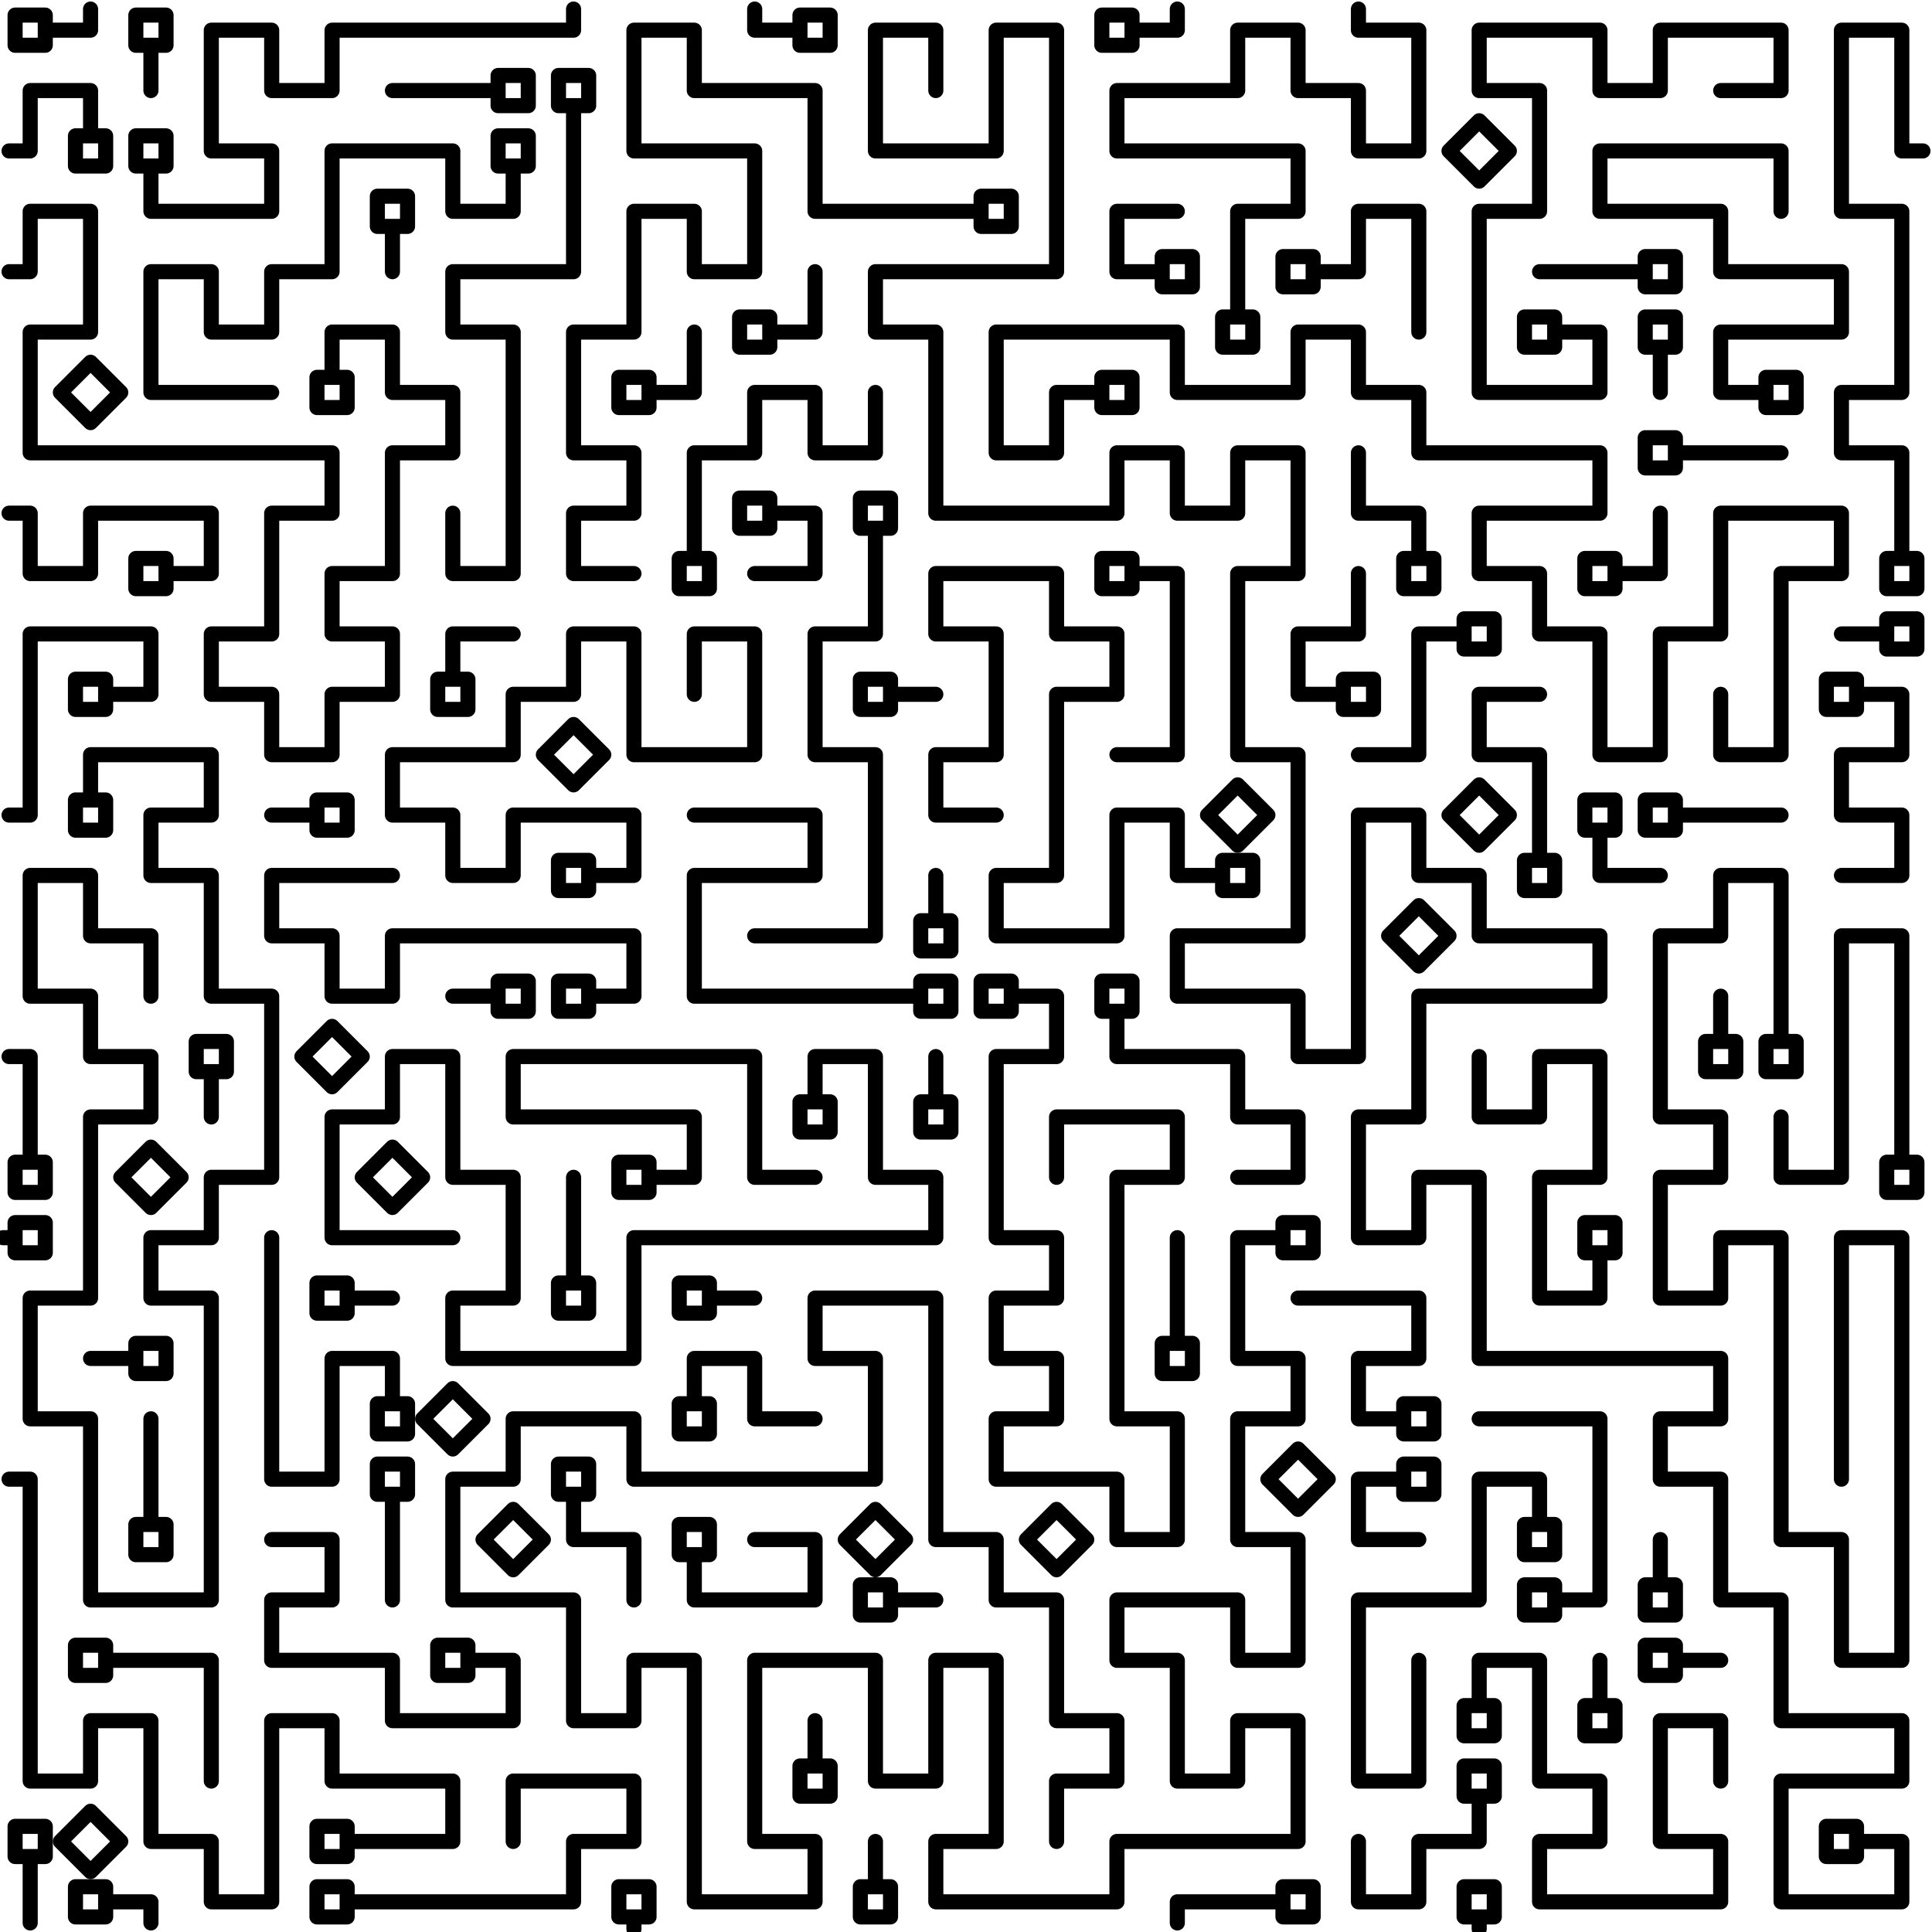 <?xml version="1.0" standalone="yes"?><svg width="640px" height="640px" xmlns="http://www.w3.org/2000/svg" version="1.1"><polyline points="335,330 335,335 325,335 325,325 335,325 335,330 339,330 340,330 343,330 350,330 350,337 350,340 350,343 350,350 343,350 340,350 337,350 330,350 330,357 330,360 330,363 330,370 330,377 330,380 330,383 330,390 330,397 330,400 330,403 330,410 337,410 340,410 343,410 350,410 350,417 350,420 350,423 350,430 343,430 340,430 337,430 330,430 330,437 330,440 330,443 330,450 337,450 340,450 343,450 350,450 350,457 350,460 350,463 350,470 343,470 340,470 337,470 330,470 330,477 330,480 330,483 330,490 337,490 340,490 343,490 350,490 357,490 360,490 363,490 370,490 370,497 370,500 370,503 370,510 377,510 380,510 383,510 390,510 390,503 390,500 390,497 390,490 390,483 390,480 390,477 390,470 383,470 380,470 377,470 370,470 370,463 370,460 370,457 370,450 370,443 370,440 370,437 370,430 370,423 370,420 370,417 370,410 370,403 370,400 370,397 370,390 377,390 380,390 383,390 390,390 390,383 390,380 390,377 390,370 383,370 380,370 377,370 370,370 363,370 360,370 357,370 350,370 350,377 350,380 350,381 350,383 350,385 350,387 350,390 " fill="none" stroke="#000000" stroke-width="5px" stroke-linecap="round" stroke-linejoin="round" /><polyline points="425,410 425,405 435,405 435,415 425,415 425,410 421,410 420,410 417,410 410,410 410,417 410,420 410,423 410,430 410,437 410,440 410,443 410,450 417,450 420,450 423,450 430,450 430,457 430,460 430,463 430,470 423,470 420,470 417,470 410,470 410,477 410,480 410,483 410,490 410,497 410,500 410,503 410,510 417,510 420,510 423,510 430,510 430,517 430,520 430,523 430,530 430,537 430,540 430,543 430,550 423,550 420,550 417,550 410,550 410,543 410,540 410,537 410,530 403,530 400,530 397,530 390,530 383,530 380,530 377,530 370,530 370,537 370,540 370,543 370,550 377,550 380,550 383,550 390,550 390,557 390,560 390,563 390,570 390,577 390,580 390,583 390,590 397,590 400,590 403,590 410,590 410,583 410,580 410,577 410,570 417,570 420,570 423,570 430,570 430,577 430,580 430,583 430,590 430,597 430,600 430,603 430,610 423,610 420,610 417,610 410,610 403,610 400,610 397,610 390,610 383,610 380,610 377,610 370,610 370,617 370,620 370,623 370,630 363,630 360,630 357,630 350,630 343,630 340,630 337,630 330,630 323,630 320,630 317,630 310,630 310,623 310,620 310,617 310,610 317,610 320,610 323,610 330,610 330,603 330,600 330,597 330,590 330,583 330,580 330,577 330,570 330,563 330,560 330,557 330,550 323,550 320,550 317,550 310,550 310,557 310,560 310,563 310,570 310,577 310,580 310,583 310,590 303,590 300,590 297,590 290,590 290,583 290,580 290,577 290,570 290,563 290,560 290,557 290,550 283,550 280,550 277,550 270,550 263,550 260,550 257,550 250,550 250,557 250,560 250,563 250,570 250,577 250,580 250,583 250,590 250,597 250,600 250,603 250,610 257,610 260,610 263,610 270,610 270,617 270,620 270,623 270,630 263,630 260,630 257,630 250,630 243,630 240,630 237,630 230,630 230,623 230,620 230,617 230,610 230,603 230,600 230,597 230,590 230,583 230,580 230,577 230,570 230,563 230,560 230,557 230,550 223,550 220,550 217,550 210,550 210,557 210,560 210,563 210,570 203,570 200,570 197,570 190,570 190,563 190,560 190,557 190,550 190,543 190,540 190,537 190,530 183,530 180,530 177,530 170,530 163,530 160,530 157,530 150,530 150,523 150,520 150,517 150,510 150,503 150,500 150,497 150,490 157,490 160,490 163,490 170,490 170,483 170,480 170,477 170,470 177,470 180,470 183,470 190,470 197,470 200,470 203,470 210,470 210,477 210,480 210,483 210,490 217,490 220,490 223,490 230,490 237,490 240,490 243,490 250,490 257,490 260,490 263,490 270,490 277,490 280,490 283,490 290,490 290,483 290,480 290,477 290,470 290,463 290,460 290,457 290,450 283,450 280,450 277,450 270,450 270,443 270,440 270,437 270,430 277,430 280,430 283,430 290,430 297,430 300,430 303,430 310,430 310,437 310,440 310,443 310,450 310,457 310,460 310,463 310,470 310,477 310,480 310,483 310,490 310,497 310,500 310,503 310,510 317,510 320,510 323,510 330,510 330,517 330,520 330,523 330,530 337,530 340,530 343,530 350,530 350,537 350,540 350,543 350,550 350,557 350,560 350,563 350,570 357,570 360,570 363,570 370,570 370,577 370,580 370,583 370,590 363,590 360,590 357,590 350,590 350,597 350,600 350,601 350,603 350,605 350,607 350,610 " fill="none" stroke="#000000" stroke-width="5px" stroke-linecap="round" stroke-linejoin="round" /><polyline points="110,125 115,125 115,135 105,135 105,125 110,125 110,121 110,120 110,117 110,110 117,110 120,110 123,110 130,110 130,117 130,120 130,123 130,130 137,130 140,130 143,130 150,130 150,137 150,140 150,143 150,150 143,150 140,150 137,150 130,150 130,157 130,160 130,163 130,170 130,177 130,180 130,183 130,190 123,190 120,190 117,190 110,190 110,197 110,200 110,203 110,210 117,210 120,210 123,210 130,210 130,217 130,220 130,223 130,230 123,230 120,230 117,230 110,230 110,237 110,240 110,243 110,250 103,250 100,250 97,250 90,250 90,243 90,240 90,237 90,230 83,230 80,230 77,230 70,230 70,223 70,220 70,217 70,210 77,210 80,210 83,210 90,210 90,203 90,200 90,197 90,190 90,183 90,180 90,177 90,170 97,170 100,170 103,170 110,170 110,163 110,160 110,157 110,150 103,150 100,150 97,150 90,150 83,150 80,150 77,150 70,150 63,150 60,150 57,150 50,150 43,150 40,150 37,150 30,150 23,150 20,150 17,150 10,150 10,143 10,140 10,137 10,130 10,123 10,120 10,117 10,110 17,110 20,110 23,110 30,110 30,103 30,100 30,97 30,90 30,83 30,80 30,77 30,70 23,70 20,70 17,70 10,70 10,77 10,80 10,83 10,90 3,90 " fill="none" stroke="#000000" stroke-width="5px" stroke-linecap="round" stroke-linejoin="round" /><polyline points="195,290 195,295 185,295 185,285 195,285 195,290 199,290 200,290 203,290 210,290 210,283 210,280 210,277 210,270 203,270 200,270 197,270 190,270 183,270 180,270 177,270 170,270 170,277 170,280 170,283 170,290 163,290 160,290 157,290 150,290 150,283 150,280 150,277 150,270 143,270 140,270 137,270 130,270 130,263 130,260 130,257 130,250 137,250 140,250 143,250 150,250 157,250 160,250 163,250 170,250 170,243 170,240 170,237 170,230 177,230 180,230 183,230 190,230 190,223 190,220 190,217 190,210 197,210 200,210 203,210 210,210 210,217 210,220 210,223 210,230 210,237 210,240 210,243 210,250 217,250 220,250 223,250 230,250 237,250 240,250 243,250 250,250 250,243 250,240 250,237 250,230 250,223 250,220 250,217 250,210 243,210 240,210 237,210 230,210 230,217 230,220 230,221 230,223 230,225 230,227 230,230 " fill="none" stroke="#000000" stroke-width="5px" stroke-linecap="round" stroke-linejoin="round" /><polyline points="615,610 615,615 605,615 605,605 615,605 615,610 619,610 620,610 623,610 630,610 630,617 630,620 630,623 630,630 623,630 620,630 617,630 610,630 603,630 600,630 597,630 590,630 590,623 590,620 590,617 590,610 590,603 590,600 590,597 590,590 597,590 600,590 603,590 610,590 617,590 620,590 623,590 630,590 630,583 630,580 630,577 630,570 623,570 620,570 617,570 610,570 603,570 600,570 597,570 590,570 590,563 590,560 590,557 590,550 590,543 590,540 590,537 590,530 583,530 580,530 577,530 570,530 570,523 570,520 570,517 570,510 570,503 570,500 570,497 570,490 563,490 560,490 557,490 550,490 550,483 550,480 550,477 550,470 557,470 560,470 563,470 570,470 570,463 570,460 570,457 570,450 563,450 560,450 557,450 550,450 543,450 540,450 537,450 530,450 523,450 520,450 517,450 510,450 503,450 500,450 497,450 490,450 490,443 490,440 490,437 490,430 490,423 490,420 490,417 490,410 490,403 490,400 490,397 490,390 483,390 480,390 477,390 470,390 470,397 470,400 470,403 470,410 463,410 460,410 457,410 450,410 450,403 450,400 450,397 450,390 450,383 450,380 450,377 450,370 457,370 460,370 463,370 470,370 470,363 470,360 470,357 470,350 470,343 470,340 470,337 470,330 477,330 480,330 483,330 490,330 497,330 500,330 503,330 510,330 517,330 520,330 523,330 530,330 530,323 530,320 530,317 530,310 523,310 520,310 517,310 510,310 503,310 500,310 497,310 490,310 490,303 490,300 490,297 490,290 483,290 480,290 477,290 470,290 470,283 470,280 470,277 470,270 463,270 460,270 457,270 450,270 450,277 450,280 450,283 450,290 450,297 450,300 450,303 450,310 450,317 450,320 450,323 450,330 450,337 450,340 450,343 450,350 443,350 440,350 437,350 430,350 430,343 430,340 430,337 430,330 423,330 420,330 417,330 410,330 403,330 400,330 397,330 390,330 390,323 390,320 390,317 390,310 397,310 400,310 403,310 410,310 417,310 420,310 423,310 430,310 430,303 430,300 430,297 430,290 430,283 430,280 430,277 430,270 430,263 430,260 430,257 430,250 423,250 420,250 417,250 410,250 410,243 410,240 410,237 410,230 410,223 410,220 410,217 410,210 410,203 410,200 410,197 410,190 417,190 420,190 423,190 430,190 430,183 430,180 430,177 430,170 430,163 430,160 430,157 430,150 423,150 420,150 417,150 410,150 410,157 410,160 410,163 410,170 403,170 400,170 397,170 390,170 390,163 390,160 390,157 390,150 383,150 380,150 377,150 370,150 370,157 370,160 370,163 370,170 363,170 360,170 357,170 350,170 343,170 340,170 337,170 330,170 323,170 320,170 317,170 310,170 310,163 310,160 310,157 310,150 310,143 310,140 310,137 310,130 310,123 310,120 310,117 310,110 303,110 300,110 297,110 290,110 290,103 290,100 290,97 290,90 297,90 300,90 303,90 310,90 317,90 320,90 323,90 330,90 337,90 340,90 343,90 350,90 350,83 350,80 350,77 350,70 350,63 350,60 350,57 350,50 350,43 350,40 350,37 350,30 350,23 350,20 350,17 350,10 343,10 340,10 337,10 330,10 330,17 330,20 330,23 330,30 330,37 330,40 330,43 330,50 323,50 320,50 317,50 310,50 303,50 300,50 297,50 290,50 290,43 290,40 290,37 290,30 290,23 290,20 290,17 290,10 297,10 300,10 303,10 310,10 310,17 310,20 310,21 310,23 310,25 310,27 310,30 " fill="none" stroke="#000000" stroke-width="5px" stroke-linecap="round" stroke-linejoin="round" /><polyline points="365,130 365,125 375,125 375,135 365,135 365,130 361,130 360,130 357,130 350,130 350,137 350,140 350,143 350,150 343,150 340,150 337,150 330,150 330,143 330,140 330,137 330,130 330,123 330,120 330,117 330,110 337,110 340,110 343,110 350,110 357,110 360,110 363,110 370,110 377,110 380,110 383,110 390,110 390,117 390,120 390,123 390,130 397,130 400,130 403,130 410,130 417,130 420,130 423,130 430,130 430,123 430,120 430,117 430,110 437,110 440,110 443,110 450,110 450,117 450,120 450,123 450,130 457,130 460,130 463,130 470,130 470,137 470,140 470,143 470,150 477,150 480,150 483,150 490,150 497,150 500,150 503,150 510,150 517,150 520,150 523,150 530,150 530,157 530,160 530,163 530,170 523,170 520,170 517,170 510,170 503,170 500,170 497,170 490,170 490,177 490,180 490,183 490,190 497,190 500,190 503,190 510,190 510,197 510,200 510,203 510,210 517,210 520,210 523,210 530,210 530,217 530,220 530,223 530,230 530,237 530,240 530,243 530,250 537,250 540,250 543,250 550,250 550,243 550,240 550,237 550,230 550,223 550,220 550,217 550,210 557,210 560,210 563,210 570,210 570,203 570,200 570,197 570,190 570,183 570,180 570,177 570,170 577,170 580,170 583,170 590,170 597,170 600,170 603,170 610,170 610,177 610,180 610,183 610,190 603,190 600,190 597,190 590,190 590,197 590,200 590,203 590,210 590,217 590,220 590,223 590,230 590,237 590,240 590,243 590,250 583,250 580,250 577,250 570,250 570,243 570,240 570,239 570,237 570,235 570,233 570,230 " fill="none" stroke="#000000" stroke-width="5px" stroke-linecap="round" stroke-linejoin="round" /><polyline points="470,185 475,185 475,195 465,195 465,185 470,185 470,181 470,180 470,177 470,170 463,170 460,170 457,170 450,170 450,163 450,160 450,159 450,157 450,155 450,153 450,150 " fill="none" stroke="#000000" stroke-width="5px" stroke-linecap="round" stroke-linejoin="round" /><polyline points="30,265 35,265 35,275 25,275 25,265 30,265 30,261 30,260 30,257 30,250 37,250 40,250 43,250 50,250 57,250 60,250 63,250 70,250 70,257 70,260 70,263 70,270 63,270 60,270 57,270 50,270 50,277 50,280 50,283 50,290 57,290 60,290 63,290 70,290 70,297 70,300 70,303 70,310 70,317 70,320 70,323 70,330 77,330 80,330 83,330 90,330 90,337 90,340 90,343 90,350 90,357 90,360 90,363 90,370 90,377 90,380 90,383 90,390 83,390 80,390 77,390 70,390 70,397 70,400 70,403 70,410 63,410 60,410 57,410 50,410 50,417 50,420 50,423 50,430 57,430 60,430 63,430 70,430 70,437 70,440 70,443 70,450 70,457 70,460 70,463 70,470 70,477 70,480 70,483 70,490 70,497 70,500 70,503 70,510 70,517 70,520 70,523 70,530 63,530 60,530 57,530 50,530 43,530 40,530 37,530 30,530 30,523 30,520 30,517 30,510 30,503 30,500 30,497 30,490 30,483 30,480 30,477 30,470 23,470 20,470 17,470 10,470 10,463 10,460 10,457 10,450 10,443 10,440 10,437 10,430 17,430 20,430 23,430 30,430 30,423 30,420 30,417 30,410 30,403 30,400 30,397 30,390 30,383 30,380 30,377 30,370 37,370 40,370 43,370 50,370 50,363 50,360 50,357 50,350 43,350 40,350 37,350 30,350 30,343 30,340 30,337 30,330 23,330 20,330 17,330 10,330 10,323 10,320 10,317 10,310 10,303 10,300 10,297 10,290 17,290 20,290 23,290 30,290 30,297 30,300 30,303 30,310 37,310 40,310 43,310 50,310 50,317 50,320 50,321 50,323 50,325 50,327 50,330 " fill="none" stroke="#000000" stroke-width="5px" stroke-linecap="round" stroke-linejoin="round" /><polyline points="230,465 235,465 235,475 225,475 225,465 230,465 230,461 230,460 230,457 230,450 237,450 240,450 243,450 250,450 250,457 250,460 250,463 250,470 257,470 260,470 261,470 263,470 265,470 267,470 270,470 " fill="none" stroke="#000000" stroke-width="5px" stroke-linecap="round" stroke-linejoin="round" /><polyline points="270,365 275,365 275,375 265,375 265,365 270,365 270,361 270,360 270,357 270,350 277,350 280,350 283,350 290,350 290,357 290,360 290,363 290,370 290,377 290,380 290,383 290,390 297,390 300,390 303,390 310,390 310,397 310,400 310,403 310,410 303,410 300,410 297,410 290,410 283,410 280,410 277,410 270,410 263,410 260,410 257,410 250,410 243,410 240,410 237,410 230,410 223,410 220,410 217,410 210,410 210,417 210,420 210,423 210,430 210,437 210,440 210,443 210,450 203,450 200,450 197,450 190,450 183,450 180,450 177,450 170,450 163,450 160,450 157,450 150,450 150,443 150,440 150,437 150,430 157,430 160,430 163,430 170,430 170,423 170,420 170,417 170,410 170,403 170,400 170,397 170,390 163,390 160,390 157,390 150,390 150,383 150,380 150,377 150,370 150,363 150,360 150,357 150,350 143,350 140,350 137,350 130,350 130,357 130,360 130,363 130,370 123,370 120,370 117,370 110,370 110,377 110,380 110,383 110,390 110,397 110,400 110,403 110,410 117,410 120,410 123,410 130,410 137,410 140,410 141,410 143,410 145,410 147,410 150,410 " fill="none" stroke="#000000" stroke-width="5px" stroke-linecap="round" stroke-linejoin="round" /><polyline points="465,470 465,465 475,465 475,475 465,475 465,470 461,470 460,470 457,470 450,470 450,463 450,460 450,457 450,450 457,450 460,450 463,450 470,450 470,443 470,440 470,437 470,430 463,430 460,430 457,430 450,430 443,430 440,430 439,430 437,430 435,430 433,430 430,430 " fill="none" stroke="#000000" stroke-width="5px" stroke-linecap="round" stroke-linejoin="round" /><polyline points="115,610 115,615 105,615 105,605 115,605 115,610 119,610 120,610 123,610 130,610 137,610 140,610 143,610 150,610 150,603 150,600 150,597 150,590 143,590 140,590 137,590 130,590 123,590 120,590 117,590 110,590 110,583 110,580 110,577 110,570 103,570 100,570 97,570 90,570 90,577 90,580 90,583 90,590 90,597 90,600 90,603 90,610 90,617 90,620 90,623 90,630 83,630 80,630 77,630 70,630 70,623 70,620 70,617 70,610 63,610 60,610 57,610 50,610 50,603 50,600 50,597 50,590 50,583 50,580 50,577 50,570 43,570 40,570 37,570 30,570 30,577 30,580 30,583 30,590 23,590 20,590 17,590 10,590 10,583 10,580 10,577 10,570 10,563 10,560 10,557 10,550 10,543 10,540 10,537 10,530 10,523 10,520 10,517 10,510 10,503 10,500 10,497 10,490 3,490 " fill="none" stroke="#000000" stroke-width="5px" stroke-linecap="round" stroke-linejoin="round" /><polyline points="590,345 595,345 595,355 585,355 585,345 590,345 590,341 590,340 590,337 590,330 590,323 590,320 590,317 590,310 590,303 590,300 590,297 590,290 583,290 580,290 577,290 570,290 570,297 570,300 570,303 570,310 563,310 560,310 557,310 550,310 550,317 550,320 550,323 550,330 550,337 550,340 550,343 550,350 550,357 550,360 550,363 550,370 557,370 560,370 563,370 570,370 570,377 570,380 570,383 570,390 563,390 560,390 557,390 550,390 550,397 550,400 550,403 550,410 550,417 550,420 550,423 550,430 557,430 560,430 563,430 570,430 570,423 570,420 570,417 570,410 577,410 580,410 583,410 590,410 590,417 590,420 590,423 590,430 590,437 590,440 590,443 590,450 590,457 590,460 590,463 590,470 590,477 590,480 590,483 590,490 590,497 590,500 590,503 590,510 597,510 600,510 603,510 610,510 610,517 610,520 610,523 610,530 610,537 610,540 610,543 610,550 617,550 620,550 623,550 630,550 630,543 630,540 630,537 630,530 630,523 630,520 630,517 630,510 630,503 630,500 630,497 630,490 630,483 630,480 630,477 630,470 630,463 630,460 630,457 630,450 630,443 630,440 630,437 630,430 630,423 630,420 630,417 630,410 623,410 620,410 617,410 610,410 610,417 610,420 610,423 610,430 610,437 610,440 610,443 610,450 610,457 610,460 610,463 610,470 610,477 610,480 610,481 610,483 610,485 610,487 610,490 " fill="none" stroke="#000000" stroke-width="5px" stroke-linecap="round" stroke-linejoin="round" /><polyline points="190,35 185,35 185,25 195,25 195,35 190,35 190,39 190,40 190,43 190,50 190,57 190,60 190,63 190,70 190,77 190,80 190,83 190,90 183,90 180,90 177,90 170,90 163,90 160,90 157,90 150,90 150,97 150,100 150,103 150,110 157,110 160,110 163,110 170,110 170,117 170,120 170,123 170,130 170,137 170,140 170,143 170,150 170,157 170,160 170,163 170,170 170,177 170,180 170,183 170,190 163,190 160,190 157,190 150,190 150,183 150,180 150,179 150,177 150,175 150,173 150,170 " fill="none" stroke="#000000" stroke-width="5px" stroke-linecap="round" stroke-linejoin="round" /><polyline points="490,565 495,565 495,575 485,575 485,565 490,565 490,561 490,560 490,557 490,550 497,550 500,550 503,550 510,550 510,557 510,560 510,563 510,570 510,577 510,580 510,583 510,590 517,590 520,590 523,590 530,590 530,597 530,600 530,603 530,610 523,610 520,610 517,610 510,610 510,617 510,620 510,623 510,630 517,630 520,630 523,630 530,630 537,630 540,630 543,630 550,630 557,630 560,630 563,630 570,630 570,623 570,620 570,617 570,610 563,610 560,610 557,610 550,610 550,603 550,600 550,597 550,590 550,583 550,580 550,577 550,570 557,570 560,570 563,570 570,570 570,577 570,580 570,581 570,583 570,585 570,587 570,590 " fill="none" stroke="#000000" stroke-width="5px" stroke-linecap="round" stroke-linejoin="round" /><polyline points="405,290 405,285 415,285 415,295 405,295 405,290 401,290 400,290 397,290 390,290 390,283 390,280 390,277 390,270 383,270 380,270 377,270 370,270 370,277 370,280 370,283 370,290 370,297 370,300 370,303 370,310 363,310 360,310 357,310 350,310 343,310 340,310 337,310 330,310 330,303 330,300 330,297 330,290 337,290 340,290 343,290 350,290 350,283 350,280 350,277 350,270 350,263 350,260 350,257 350,250 350,243 350,240 350,237 350,230 357,230 360,230 363,230 370,230 370,223 370,220 370,217 370,210 363,210 360,210 357,210 350,210 350,203 350,200 350,197 350,190 343,190 340,190 337,190 330,190 323,190 320,190 317,190 310,190 310,197 310,200 310,203 310,210 317,210 320,210 323,210 330,210 330,217 330,220 330,223 330,230 330,237 330,240 330,243 330,250 323,250 320,250 317,250 310,250 310,257 310,260 310,263 310,270 317,270 320,270 321,270 323,270 325,270 327,270 330,270 " fill="none" stroke="#000000" stroke-width="5px" stroke-linecap="round" stroke-linejoin="round" /><polyline points="630,385 635,385 635,395 625,395 625,385 630,385 630,381 630,380 630,377 630,370 630,363 630,360 630,357 630,350 630,343 630,340 630,337 630,330 630,323 630,320 630,317 630,310 623,310 620,310 617,310 610,310 610,317 610,320 610,323 610,330 610,337 610,340 610,343 610,350 610,357 610,360 610,363 610,370 610,377 610,380 610,383 610,390 603,390 600,390 597,390 590,390 590,383 590,380 590,379 590,377 590,375 590,373 590,370 " fill="none" stroke="#000000" stroke-width="5px" stroke-linecap="round" stroke-linejoin="round" /><polyline points="630,185 635,185 635,195 625,195 625,185 630,185 630,181 630,180 630,177 630,170 630,163 630,160 630,157 630,150 623,150 620,150 617,150 610,150 610,143 610,140 610,137 610,130 617,130 620,130 623,130 630,130 630,123 630,120 630,117 630,110 630,103 630,100 630,97 630,90 630,83 630,80 630,77 630,70 623,70 620,70 617,70 610,70 610,63 610,60 610,57 610,50 610,43 610,40 610,37 610,30 610,23 610,20 610,17 610,10 617,10 620,10 623,10 630,10 630,17 630,20 630,23 630,30 630,37 630,40 630,43 630,50 637,50 " fill="none" stroke="#000000" stroke-width="5px" stroke-linecap="round" stroke-linejoin="round" /><polyline points="445,230 445,225 455,225 455,235 445,235 445,230 441,230 440,230 437,230 430,230 430,223 430,220 430,217 430,210 437,210 440,210 443,210 450,210 450,203 450,200 450,199 450,197 450,195 450,193 450,190 " fill="none" stroke="#000000" stroke-width="5px" stroke-linecap="round" stroke-linejoin="round" /><polyline points="230,185 235,185 235,195 225,195 225,185 230,185 230,181 230,180 230,177 230,170 230,163 230,160 230,157 230,150 237,150 240,150 243,150 250,150 250,143 250,140 250,137 250,130 257,130 260,130 263,130 270,130 270,137 270,140 270,143 270,150 277,150 280,150 283,150 290,150 290,143 290,140 290,139 290,137 290,135 290,133 290,130 " fill="none" stroke="#000000" stroke-width="5px" stroke-linecap="round" stroke-linejoin="round" /><polyline points="570,345 575,345 575,355 565,355 565,345 570,345 570,341 570,340 570,339 570,337 570,335 570,333 570,330 " fill="none" stroke="#000000" stroke-width="5px" stroke-linecap="round" stroke-linejoin="round" /><polyline points="530,415 525,415 525,405 535,405 535,415 530,415 530,419 530,420 530,423 530,430 523,430 520,430 517,430 510,430 510,423 510,420 510,417 510,410 510,403 510,400 510,397 510,390 517,390 520,390 523,390 530,390 530,383 530,380 530,377 530,370 530,363 530,360 530,357 530,350 523,350 520,350 517,350 510,350 510,357 510,360 510,363 510,370 503,370 500,370 497,370 490,370 490,363 490,360 490,359 490,357 490,355 490,353 490,350 " fill="none" stroke="#000000" stroke-width="5px" stroke-linecap="round" stroke-linejoin="round" /><polyline points="370,335 365,335 365,325 375,325 375,335 370,335 370,339 370,340 370,343 370,350 377,350 380,350 383,350 390,350 397,350 400,350 403,350 410,350 410,357 410,360 410,363 410,370 417,370 420,370 423,370 430,370 430,377 430,380 430,383 430,390 423,390 420,390 419,390 417,390 415,390 413,390 410,390 " fill="none" stroke="#000000" stroke-width="5px" stroke-linecap="round" stroke-linejoin="round" /><polyline points="585,130 585,125 595,125 595,135 585,135 585,130 581,130 580,130 577,130 570,130 570,123 570,120 570,117 570,110 577,110 580,110 583,110 590,110 597,110 600,110 603,110 610,110 610,103 610,100 610,97 610,90 603,90 600,90 597,90 590,90 583,90 580,90 577,90 570,90 570,83 570,80 570,77 570,70 563,70 560,70 557,70 550,70 543,70 540,70 537,70 530,70 530,63 530,60 530,57 530,50 537,50 540,50 543,50 550,50 557,50 560,50 563,50 570,50 577,50 580,50 583,50 590,50 590,57 590,60 590,61 590,63 590,65 590,67 590,70 " fill="none" stroke="#000000" stroke-width="5px" stroke-linecap="round" stroke-linejoin="round" /><polyline points="410,105 415,105 415,115 405,115 405,105 410,105 410,101 410,100 410,97 410,90 410,83 410,80 410,77 410,70 417,70 420,70 423,70 430,70 430,63 430,60 430,57 430,50 423,50 420,50 417,50 410,50 403,50 400,50 397,50 390,50 383,50 380,50 377,50 370,50 370,43 370,40 370,37 370,30 377,30 380,30 383,30 390,30 397,30 400,30 403,30 410,30 410,23 410,20 410,17 410,10 417,10 420,10 423,10 430,10 430,17 430,20 430,23 430,30 437,30 440,30 443,30 450,30 450,37 450,40 450,43 450,50 457,50 460,50 463,50 470,50 470,43 470,40 470,37 470,30 470,23 470,20 470,17 470,10 463,10 460,10 457,10 450,10 450,3 " fill="none" stroke="#000000" stroke-width="5px" stroke-linecap="round" stroke-linejoin="round" /><polyline points="325,70 325,65 335,65 335,75 325,75 325,70 321,70 320,70 317,70 310,70 303,70 300,70 297,70 290,70 283,70 280,70 277,70 270,70 270,63 270,60 270,57 270,50 270,43 270,40 270,37 270,30 263,30 260,30 257,30 250,30 243,30 240,30 237,30 230,30 230,23 230,20 230,17 230,10 223,10 220,10 217,10 210,10 210,17 210,20 210,23 210,30 210,37 210,40 210,43 210,50 217,50 220,50 223,50 230,50 237,50 240,50 243,50 250,50 250,57 250,60 250,63 250,70 250,77 250,80 250,83 250,90 243,90 240,90 237,90 230,90 230,83 230,80 230,77 230,70 223,70 220,70 217,70 210,70 210,77 210,80 210,83 210,90 210,97 210,100 210,103 210,110 203,110 200,110 197,110 190,110 190,117 190,120 190,123 190,130 190,137 190,140 190,143 190,150 197,150 200,150 203,150 210,150 210,157 210,160 210,163 210,170 203,170 200,170 197,170 190,170 190,177 190,180 190,183 190,190 197,190 200,190 201,190 203,190 205,190 207,190 210,190 " fill="none" stroke="#000000" stroke-width="5px" stroke-linecap="round" stroke-linejoin="round" /><polyline points="615,230 615,235 605,235 605,225 615,225 615,230 619,230 620,230 623,230 630,230 630,237 630,240 630,243 630,250 623,250 620,250 617,250 610,250 610,257 610,260 610,263 610,270 617,270 620,270 623,270 630,270 630,277 630,280 630,283 630,290 623,290 620,290 619,290 617,290 615,290 613,290 610,290 " fill="none" stroke="#000000" stroke-width="5px" stroke-linecap="round" stroke-linejoin="round" /><polyline points="30,45 35,45 35,55 25,55 25,45 30,45 30,41 30,40 30,37 30,30 23,30 20,30 17,30 10,30 10,37 10,40 10,43 10,50 3,50 " fill="none" stroke="#000000" stroke-width="5px" stroke-linecap="round" stroke-linejoin="round" /><polyline points="50,55 45,55 45,45 55,45 55,55 50,55 50,59 50,60 50,63 50,70 57,70 60,70 63,70 70,70 77,70 80,70 83,70 90,70 90,63 90,60 90,57 90,50 83,50 80,50 77,50 70,50 70,43 70,40 70,37 70,30 70,23 70,20 70,17 70,10 77,10 80,10 83,10 90,10 90,17 90,20 90,23 90,30 97,30 100,30 103,30 110,30 110,23 110,20 110,17 110,10 117,10 120,10 123,10 130,10 137,10 140,10 143,10 150,10 157,10 160,10 163,10 170,10 177,10 180,10 183,10 190,10 190,3 " fill="none" stroke="#000000" stroke-width="5px" stroke-linecap="round" stroke-linejoin="round" /><polyline points="425,630 425,625 435,625 435,635 425,635 425,630 421,630 420,630 417,630 410,630 403,630 400,630 397,630 390,630 390,637 " fill="none" stroke="#000000" stroke-width="5px" stroke-linecap="round" stroke-linejoin="round" /><polyline points="265,10 265,5 275,5 275,15 265,15 265,10 261,10 260,10 257,10 250,10 250,3 " fill="none" stroke="#000000" stroke-width="5px" stroke-linecap="round" stroke-linejoin="round" /><polyline points="515,110 515,115 505,115 505,105 515,105 515,110 519,110 520,110 523,110 530,110 530,117 530,120 530,123 530,130 523,130 520,130 517,130 510,130 503,130 500,130 497,130 490,130 490,123 490,120 490,117 490,110 490,103 490,100 490,97 490,90 490,83 490,80 490,77 490,70 497,70 500,70 503,70 510,70 510,63 510,60 510,57 510,50 510,43 510,40 510,37 510,30 503,30 500,30 497,30 490,30 490,23 490,20 490,17 490,10 497,10 500,10 503,10 510,10 517,10 520,10 523,10 530,10 530,17 530,20 530,23 530,30 537,30 540,30 543,30 550,30 550,23 550,20 550,17 550,10 557,10 560,10 563,10 570,10 577,10 580,10 583,10 590,10 590,17 590,20 590,23 590,30 583,30 580,30 579,30 577,30 575,30 573,30 570,30 " fill="none" stroke="#000000" stroke-width="5px" stroke-linecap="round" stroke-linejoin="round" /><polyline points="35,630 35,635 25,635 25,625 35,625 35,630 39,630 40,630 43,630 50,630 50,637 " fill="none" stroke="#000000" stroke-width="5px" stroke-linecap="round" stroke-linejoin="round" /><polyline points="295,230 295,235 285,235 285,225 295,225 295,230 299,230 300,230 301,230 303,230 305,230 307,230 310,230 " fill="none" stroke="#000000" stroke-width="5px" stroke-linecap="round" stroke-linejoin="round" /><polyline points="35,230 35,235 25,235 25,225 35,225 35,230 39,230 40,230 43,230 50,230 50,223 50,220 50,217 50,210 43,210 40,210 37,210 30,210 23,210 20,210 17,210 10,210 10,217 10,220 10,223 10,230 10,237 10,240 10,243 10,250 10,257 10,260 10,263 10,270 3,270 " fill="none" stroke="#000000" stroke-width="5px" stroke-linecap="round" stroke-linejoin="round" /><polyline points="305,330 305,325 315,325 315,335 305,335 305,330 301,330 300,330 297,330 290,330 283,330 280,330 277,330 270,330 263,330 260,330 257,330 250,330 243,330 240,330 237,330 230,330 230,323 230,320 230,317 230,310 230,303 230,300 230,297 230,290 237,290 240,290 243,290 250,290 257,290 260,290 263,290 270,290 270,283 270,280 270,277 270,270 263,270 260,270 257,270 250,270 243,270 240,270 239,270 237,270 235,270 233,270 230,270 " fill="none" stroke="#000000" stroke-width="5px" stroke-linecap="round" stroke-linejoin="round" /><polyline points="510,505 515,505 515,515 505,515 505,505 510,505 510,501 510,500 510,497 510,490 503,490 500,490 497,490 490,490 490,497 490,500 490,503 490,510 490,517 490,520 490,523 490,530 483,530 480,530 477,530 470,530 463,530 460,530 457,530 450,530 450,537 450,540 450,543 450,550 450,557 450,560 450,563 450,570 450,577 450,580 450,583 450,590 457,590 460,590 463,590 470,590 470,583 470,580 470,577 470,570 470,563 470,560 470,559 470,557 470,555 470,553 470,550 " fill="none" stroke="#000000" stroke-width="5px" stroke-linecap="round" stroke-linejoin="round" /><polyline points="555,550 555,555 545,555 545,545 555,545 555,550 559,550 560,550 561,550 563,550 565,550 567,550 570,550 " fill="none" stroke="#000000" stroke-width="5px" stroke-linecap="round" stroke-linejoin="round" /><polyline points="515,530 515,535 505,535 505,525 515,525 515,530 519,530 520,530 523,530 530,530 530,523 530,520 530,517 530,510 530,503 530,500 530,497 530,490 530,483 530,480 530,477 530,470 523,470 520,470 517,470 510,470 503,470 500,470 499,470 497,470 495,470 493,470 490,470 " fill="none" stroke="#000000" stroke-width="5px" stroke-linecap="round" stroke-linejoin="round" /><polyline points="375,190 375,195 365,195 365,185 375,185 375,190 379,190 380,190 383,190 390,190 390,197 390,200 390,203 390,210 390,217 390,220 390,223 390,230 390,237 390,240 390,243 390,250 383,250 380,250 379,250 377,250 375,250 373,250 370,250 " fill="none" stroke="#000000" stroke-width="5px" stroke-linecap="round" stroke-linejoin="round" /><polyline points="10,615 5,615 5,605 15,605 15,615 10,615 10,619 10,620 10,623 10,630 10,637 " fill="none" stroke="#000000" stroke-width="5px" stroke-linecap="round" stroke-linejoin="round" /><polyline points="55,190 55,195 45,195 45,185 55,185 55,190 59,190 60,190 63,190 70,190 70,183 70,180 70,177 70,170 63,170 60,170 57,170 50,170 43,170 40,170 37,170 30,170 30,177 30,180 30,183 30,190 23,190 20,190 17,190 10,190 10,183 10,180 10,177 10,170 3,170 " fill="none" stroke="#000000" stroke-width="5px" stroke-linecap="round" stroke-linejoin="round" /><polyline points="170,55 165,55 165,45 175,45 175,55 170,55 170,59 170,60 170,63 170,70 163,70 160,70 157,70 150,70 150,63 150,60 150,57 150,50 143,50 140,50 137,50 130,50 123,50 120,50 117,50 110,50 110,57 110,60 110,63 110,70 110,77 110,80 110,83 110,90 103,90 100,90 97,90 90,90 90,97 90,100 90,103 90,110 83,110 80,110 77,110 70,110 70,103 70,100 70,97 70,90 63,90 60,90 57,90 50,90 50,97 50,100 50,103 50,110 50,117 50,120 50,123 50,130 57,130 60,130 63,130 70,130 77,130 80,130 81,130 83,130 85,130 87,130 90,130 " fill="none" stroke="#000000" stroke-width="5px" stroke-linecap="round" stroke-linejoin="round" /><polyline points="165,30 165,25 175,25 175,35 165,35 165,30 161,30 160,30 157,30 150,30 143,30 140,30 139,30 137,30 135,30 133,30 130,30 " fill="none" stroke="#000000" stroke-width="5px" stroke-linecap="round" stroke-linejoin="round" /><polyline points="545,90 545,85 555,85 555,95 545,95 545,90 541,90 540,90 537,90 530,90 523,90 520,90 519,90 517,90 515,90 513,90 510,90 " fill="none" stroke="#000000" stroke-width="5px" stroke-linecap="round" stroke-linejoin="round" /><polyline points="290,175 285,175 285,165 295,165 295,175 290,175 290,179 290,180 290,183 290,190 290,197 290,200 290,203 290,210 283,210 280,210 277,210 270,210 270,217 270,220 270,223 270,230 270,237 270,240 270,243 270,250 277,250 280,250 283,250 290,250 290,257 290,260 290,263 290,270 290,277 290,280 290,283 290,290 290,297 290,300 290,303 290,310 283,310 280,310 277,310 270,310 263,310 260,310 259,310 257,310 255,310 253,310 250,310 " fill="none" stroke="#000000" stroke-width="5px" stroke-linecap="round" stroke-linejoin="round" /><polyline points="510,285 515,285 515,295 505,295 505,285 510,285 510,281 510,280 510,277 510,270 510,263 510,260 510,257 510,250 503,250 500,250 497,250 490,250 490,243 490,240 490,237 490,230 497,230 500,230 501,230 503,230 505,230 507,230 510,230 " fill="none" stroke="#000000" stroke-width="5px" stroke-linecap="round" stroke-linejoin="round" /><polyline points="550,525 555,525 555,535 545,535 545,525 550,525 550,521 550,520 550,519 550,517 550,515 550,513 550,510 " fill="none" stroke="#000000" stroke-width="5px" stroke-linecap="round" stroke-linejoin="round" /><polyline points="375,10 375,15 365,15 365,5 375,5 375,10 379,10 380,10 383,10 390,10 390,3 " fill="none" stroke="#000000" stroke-width="5px" stroke-linecap="round" stroke-linejoin="round" /><polyline points="490,595 485,595 485,585 495,585 495,595 490,595 490,599 490,600 490,603 490,610 483,610 480,610 477,610 470,610 470,617 470,620 470,623 470,630 463,630 460,630 457,630 450,630 450,623 450,620 450,619 450,617 450,615 450,613 450,610 " fill="none" stroke="#000000" stroke-width="5px" stroke-linecap="round" stroke-linejoin="round" /><polyline points="195,330 195,335 185,335 185,325 195,325 195,330 199,330 200,330 203,330 210,330 210,323 210,320 210,317 210,310 203,310 200,310 197,310 190,310 183,310 180,310 177,310 170,310 163,310 160,310 157,310 150,310 143,310 140,310 137,310 130,310 130,317 130,320 130,323 130,330 123,330 120,330 117,330 110,330 110,323 110,320 110,317 110,310 103,310 100,310 97,310 90,310 90,303 90,300 90,297 90,290 97,290 100,290 103,290 110,290 117,290 120,290 121,290 123,290 125,290 127,290 130,290 " fill="none" stroke="#000000" stroke-width="5px" stroke-linecap="round" stroke-linejoin="round" /><polyline points="130,465 135,465 135,475 125,475 125,465 130,465 130,461 130,460 130,457 130,450 123,450 120,450 117,450 110,450 110,457 110,460 110,463 110,470 110,477 110,480 110,483 110,490 103,490 100,490 97,490 90,490 90,483 90,480 90,477 90,470 90,463 90,460 90,457 90,450 90,443 90,440 90,437 90,430 90,423 90,420 90,419 90,417 90,415 90,413 90,410 " fill="none" stroke="#000000" stroke-width="5px" stroke-linecap="round" stroke-linejoin="round" /><polyline points="215,390 215,395 205,395 205,385 215,385 215,390 219,390 220,390 223,390 230,390 230,383 230,380 230,377 230,370 223,370 220,370 217,370 210,370 203,370 200,370 197,370 190,370 183,370 180,370 177,370 170,370 170,363 170,360 170,357 170,350 177,350 180,350 183,350 190,350 197,350 200,350 203,350 210,350 217,350 220,350 223,350 230,350 237,350 240,350 243,350 250,350 250,357 250,360 250,363 250,370 250,377 250,380 250,383 250,390 257,390 260,390 261,390 263,390 265,390 267,390 270,390 " fill="none" stroke="#000000" stroke-width="5px" stroke-linecap="round" stroke-linejoin="round" /><polyline points="45,450 45,445 55,445 55,455 45,455 45,450 41,450 40,450 39,450 37,450 35,450 33,450 30,450 " fill="none" stroke="#000000" stroke-width="5px" stroke-linecap="round" stroke-linejoin="round" /><polyline points="385,90 385,85 395,85 395,95 385,95 385,90 381,90 380,90 377,90 370,90 370,83 370,80 370,77 370,70 377,70 380,70 381,70 383,70 385,70 387,70 390,70 " fill="none" stroke="#000000" stroke-width="5px" stroke-linecap="round" stroke-linejoin="round" /><polyline points="555,150 555,155 545,155 545,145 555,145 555,150 559,150 560,150 563,150 570,150 577,150 580,150 581,150 583,150 585,150 587,150 590,150 " fill="none" stroke="#000000" stroke-width="5px" stroke-linecap="round" stroke-linejoin="round" /><polyline points="390,445 395,445 395,455 385,455 385,445 390,445 390,441 390,440 390,437 390,430 390,423 390,420 390,419 390,417 390,415 390,413 390,410 " fill="none" stroke="#000000" stroke-width="5px" stroke-linecap="round" stroke-linejoin="round" /><polyline points="230,515 225,515 225,505 235,505 235,515 230,515 230,519 230,520 230,523 230,530 237,530 240,530 243,530 250,530 257,530 260,530 263,530 270,530 270,523 270,520 270,517 270,510 263,510 260,510 259,510 257,510 255,510 253,510 250,510 " fill="none" stroke="#000000" stroke-width="5px" stroke-linecap="round" stroke-linejoin="round" /><polyline points="35,550 35,555 25,555 25,545 35,545 35,550 39,550 40,550 43,550 50,550 57,550 60,550 63,550 70,550 70,557 70,560 70,563 70,570 70,577 70,580 70,581 70,583 70,585 70,587 70,590 " fill="none" stroke="#000000" stroke-width="5px" stroke-linecap="round" stroke-linejoin="round" /><polyline points="105,270 105,265 115,265 115,275 105,275 105,270 101,270 100,270 99,270 97,270 95,270 93,270 90,270 " fill="none" stroke="#000000" stroke-width="5px" stroke-linecap="round" stroke-linejoin="round" /><polyline points="70,355 65,355 65,345 75,345 75,355 70,355 70,359 70,360 70,361 70,363 70,365 70,367 70,370 " fill="none" stroke="#000000" stroke-width="5px" stroke-linecap="round" stroke-linejoin="round" /><polyline points="535,190 535,195 525,195 525,185 535,185 535,190 539,190 540,190 543,190 550,190 550,183 550,180 550,179 550,177 550,175 550,173 550,170 " fill="none" stroke="#000000" stroke-width="5px" stroke-linecap="round" stroke-linejoin="round" /><polyline points="310,305 315,305 315,315 305,315 305,305 310,305 310,301 310,300 310,299 310,297 310,295 310,293 310,290 " fill="none" stroke="#000000" stroke-width="5px" stroke-linecap="round" stroke-linejoin="round" /><polyline points="150,225 155,225 155,235 145,235 145,225 150,225 150,221 150,220 150,217 150,210 157,210 160,210 161,210 163,210 165,210 167,210 170,210 " fill="none" stroke="#000000" stroke-width="5px" stroke-linecap="round" stroke-linejoin="round" /><polyline points="30,600 40,610 30,620 20,610 30,600 " fill="none" stroke="#000000" stroke-width="5px" stroke-linecap="round" stroke-linejoin="round" /><polyline points="155,550 155,555 145,555 145,545 155,545 155,550 159,550 160,550 163,550 170,550 170,557 170,560 170,563 170,570 163,570 160,570 157,570 150,570 143,570 140,570 137,570 130,570 130,563 130,560 130,557 130,550 123,550 120,550 117,550 110,550 103,550 100,550 97,550 90,550 90,543 90,540 90,537 90,530 97,530 100,530 103,530 110,530 110,523 110,520 110,517 110,510 103,510 100,510 99,510 97,510 95,510 93,510 90,510 " fill="none" stroke="#000000" stroke-width="5px" stroke-linecap="round" stroke-linejoin="round" /><polyline points="485,210 485,205 495,205 495,215 485,215 485,210 481,210 480,210 477,210 470,210 470,217 470,220 470,223 470,230 470,237 470,240 470,243 470,250 463,250 460,250 459,250 457,250 455,250 453,250 450,250 " fill="none" stroke="#000000" stroke-width="5px" stroke-linecap="round" stroke-linejoin="round" /><polyline points="255,110 255,115 245,115 245,105 255,105 255,110 259,110 260,110 263,110 270,110 270,103 270,100 270,99 270,97 270,95 270,93 270,90 " fill="none" stroke="#000000" stroke-width="5px" stroke-linecap="round" stroke-linejoin="round" /><polyline points="190,495 185,495 185,485 195,485 195,495 190,495 190,499 190,500 190,503 190,510 197,510 200,510 203,510 210,510 210,517 210,520 210,521 210,523 210,525 210,527 210,530 " fill="none" stroke="#000000" stroke-width="5px" stroke-linecap="round" stroke-linejoin="round" /><polyline points="530,565 535,565 535,575 525,575 525,565 530,565 530,561 530,560 530,559 530,557 530,555 530,553 530,550 " fill="none" stroke="#000000" stroke-width="5px" stroke-linecap="round" stroke-linejoin="round" /><polyline points="110,340 120,350 110,360 100,350 110,340 " fill="none" stroke="#000000" stroke-width="5px" stroke-linecap="round" stroke-linejoin="round" /><polyline points="555,270 555,275 545,275 545,265 555,265 555,270 559,270 560,270 563,270 570,270 577,270 580,270 581,270 583,270 585,270 587,270 590,270 " fill="none" stroke="#000000" stroke-width="5px" stroke-linecap="round" stroke-linejoin="round" /><polyline points="215,130 215,135 205,135 205,125 215,125 215,130 219,130 220,130 223,130 230,130 230,123 230,120 230,119 230,117 230,115 230,113 230,110 " fill="none" stroke="#000000" stroke-width="5px" stroke-linecap="round" stroke-linejoin="round" /><polyline points="115,630 115,635 105,635 105,625 115,625 115,630 119,630 120,630 123,630 130,630 137,630 140,630 143,630 150,630 157,630 160,630 163,630 170,630 177,630 180,630 183,630 190,630 190,623 190,620 190,617 190,610 197,610 200,610 203,610 210,610 210,603 210,600 210,597 210,590 203,590 200,590 197,590 190,590 183,590 180,590 177,590 170,590 170,597 170,600 170,601 170,603 170,605 170,607 170,610 " fill="none" stroke="#000000" stroke-width="5px" stroke-linecap="round" stroke-linejoin="round" /><polyline points="165,330 165,325 175,325 175,335 165,335 165,330 161,330 160,330 159,330 157,330 155,330 153,330 150,330 " fill="none" stroke="#000000" stroke-width="5px" stroke-linecap="round" stroke-linejoin="round" /><polyline points="470,300 480,310 470,320 460,310 470,300 " fill="none" stroke="#000000" stroke-width="5px" stroke-linecap="round" stroke-linejoin="round" /><polyline points="10,385 15,385 15,395 5,395 5,385 10,385 10,381 10,380 10,377 10,370 10,363 10,360 10,357 10,350 3,350 " fill="none" stroke="#000000" stroke-width="5px" stroke-linecap="round" stroke-linejoin="round" /><polyline points="50,505 55,505 55,515 45,515 45,505 50,505 50,501 50,500 50,497 50,490 50,483 50,480 50,479 50,477 50,475 50,473 50,470 " fill="none" stroke="#000000" stroke-width="5px" stroke-linecap="round" stroke-linejoin="round" /><polyline points="435,90 435,95 425,95 425,85 435,85 435,90 439,90 440,90 443,90 450,90 450,83 450,80 450,77 450,70 457,70 460,70 463,70 470,70 470,77 470,80 470,83 470,90 470,97 470,100 470,101 470,103 470,105 470,107 470,110 " fill="none" stroke="#000000" stroke-width="5px" stroke-linecap="round" stroke-linejoin="round" /><polyline points="190,240 200,250 190,260 180,250 190,240 " fill="none" stroke="#000000" stroke-width="5px" stroke-linecap="round" stroke-linejoin="round" /><polyline points="190,425 195,425 195,435 185,435 185,425 190,425 190,421 190,420 190,417 190,410 190,403 190,400 190,399 190,397 190,395 190,393 190,390 " fill="none" stroke="#000000" stroke-width="5px" stroke-linecap="round" stroke-linejoin="round" /><polyline points="550,115 545,115 545,105 555,105 555,115 550,115 550,119 550,120 550,121 550,123 550,125 550,127 550,130 " fill="none" stroke="#000000" stroke-width="5px" stroke-linecap="round" stroke-linejoin="round" /><polyline points="465,490 465,485 475,485 475,495 465,495 465,490 461,490 460,490 457,490 450,490 450,497 450,500 450,503 450,510 457,510 460,510 461,510 463,510 465,510 467,510 470,510 " fill="none" stroke="#000000" stroke-width="5px" stroke-linecap="round" stroke-linejoin="round" /><polyline points="130,495 125,495 125,485 135,485 135,495 130,495 130,499 130,500 130,503 130,510 130,517 130,520 130,521 130,523 130,525 130,527 130,530 " fill="none" stroke="#000000" stroke-width="5px" stroke-linecap="round" stroke-linejoin="round" /><polyline points="255,170 255,175 245,175 245,165 255,165 255,170 259,170 260,170 263,170 270,170 270,177 270,180 270,183 270,190 263,190 260,190 259,190 257,190 255,190 253,190 250,190 " fill="none" stroke="#000000" stroke-width="5px" stroke-linecap="round" stroke-linejoin="round" /><polyline points="295,530 295,535 285,535 285,525 295,525 295,530 299,530 300,530 301,530 303,530 305,530 307,530 310,530 " fill="none" stroke="#000000" stroke-width="5px" stroke-linecap="round" stroke-linejoin="round" /><polyline points="130,75 125,75 125,65 135,65 135,75 130,75 130,79 130,80 130,81 130,83 130,85 130,87 130,90 " fill="none" stroke="#000000" stroke-width="5px" stroke-linecap="round" stroke-linejoin="round" /><polyline points="350,500 360,510 350,520 340,510 350,500 " fill="none" stroke="#000000" stroke-width="5px" stroke-linecap="round" stroke-linejoin="round" /><polyline points="270,585 275,585 275,595 265,595 265,585 270,585 270,581 270,580 270,579 270,577 270,575 270,573 270,570 " fill="none" stroke="#000000" stroke-width="5px" stroke-linecap="round" stroke-linejoin="round" /><polyline points="235,430 235,435 225,435 225,425 235,425 235,430 239,430 240,430 241,430 243,430 245,430 247,430 250,430 " fill="none" stroke="#000000" stroke-width="5px" stroke-linecap="round" stroke-linejoin="round" /><polyline points="115,430 115,435 105,435 105,425 115,425 115,430 119,430 120,430 121,430 123,430 125,430 127,430 130,430 " fill="none" stroke="#000000" stroke-width="5px" stroke-linecap="round" stroke-linejoin="round" /><polyline points="130,380 140,390 130,400 120,390 130,380 " fill="none" stroke="#000000" stroke-width="5px" stroke-linecap="round" stroke-linejoin="round" /><polyline points="290,625 295,625 295,635 285,635 285,625 290,625 290,621 290,620 290,619 290,617 290,615 290,613 290,610 " fill="none" stroke="#000000" stroke-width="5px" stroke-linecap="round" stroke-linejoin="round" /><polyline points="625,210 625,205 635,205 635,215 625,215 625,210 621,210 620,210 619,210 617,210 615,210 613,210 610,210 " fill="none" stroke="#000000" stroke-width="5px" stroke-linecap="round" stroke-linejoin="round" /><polyline points="490,635 485,635 485,625 495,625 495,635 490,635 490,639 " fill="none" stroke="#000000" stroke-width="5px" stroke-linecap="round" stroke-linejoin="round" /><polyline points="530,275 525,275 525,265 535,265 535,275 530,275 530,279 530,280 530,283 530,290 537,290 540,290 541,290 543,290 545,290 547,290 550,290 " fill="none" stroke="#000000" stroke-width="5px" stroke-linecap="round" stroke-linejoin="round" /><polyline points="50,15 45,15 45,5 55,5 55,15 50,15 50,19 50,20 50,21 50,23 50,25 50,27 50,30 " fill="none" stroke="#000000" stroke-width="5px" stroke-linecap="round" stroke-linejoin="round" /><polyline points="210,635 205,635 205,625 215,625 215,635 210,635 210,639 " fill="none" stroke="#000000" stroke-width="5px" stroke-linecap="round" stroke-linejoin="round" /><polyline points="30,120 40,130 30,140 20,130 30,120 " fill="none" stroke="#000000" stroke-width="5px" stroke-linecap="round" stroke-linejoin="round" /><polyline points="310,365 315,365 315,375 305,375 305,365 310,365 310,361 310,360 310,359 310,357 310,355 310,353 310,350 " fill="none" stroke="#000000" stroke-width="5px" stroke-linecap="round" stroke-linejoin="round" /><polyline points="490,40 500,50 490,60 480,50 490,40 " fill="none" stroke="#000000" stroke-width="5px" stroke-linecap="round" stroke-linejoin="round" /><polyline points="15,10 15,15 5,15 5,5 15,5 15,10 19,10 20,10 23,10 30,10 30,3 " fill="none" stroke="#000000" stroke-width="5px" stroke-linecap="round" stroke-linejoin="round" /><polyline points="50,380 60,390 50,400 40,390 50,380 " fill="none" stroke="#000000" stroke-width="5px" stroke-linecap="round" stroke-linejoin="round" /><polyline points="150,460 160,470 150,480 140,470 150,460 " fill="none" stroke="#000000" stroke-width="5px" stroke-linecap="round" stroke-linejoin="round" /><polyline points="410,260 420,270 410,280 400,270 410,260 " fill="none" stroke="#000000" stroke-width="5px" stroke-linecap="round" stroke-linejoin="round" /><polyline points="5,410 5,405 15,405 15,415 5,415 5,410 1,410 " fill="none" stroke="#000000" stroke-width="5px" stroke-linecap="round" stroke-linejoin="round" /><polyline points="430,480 440,490 430,500 420,490 430,480 " fill="none" stroke="#000000" stroke-width="5px" stroke-linecap="round" stroke-linejoin="round" /><polyline points="170,500 180,510 170,520 160,510 170,500 " fill="none" stroke="#000000" stroke-width="5px" stroke-linecap="round" stroke-linejoin="round" /><polyline points="290,500 300,510 290,520 280,510 290,500 " fill="none" stroke="#000000" stroke-width="5px" stroke-linecap="round" stroke-linejoin="round" /><polyline points="490,260 500,270 490,280 480,270 490,260 " fill="none" stroke="#000000" stroke-width="5px" stroke-linecap="round" stroke-linejoin="round" /></svg>